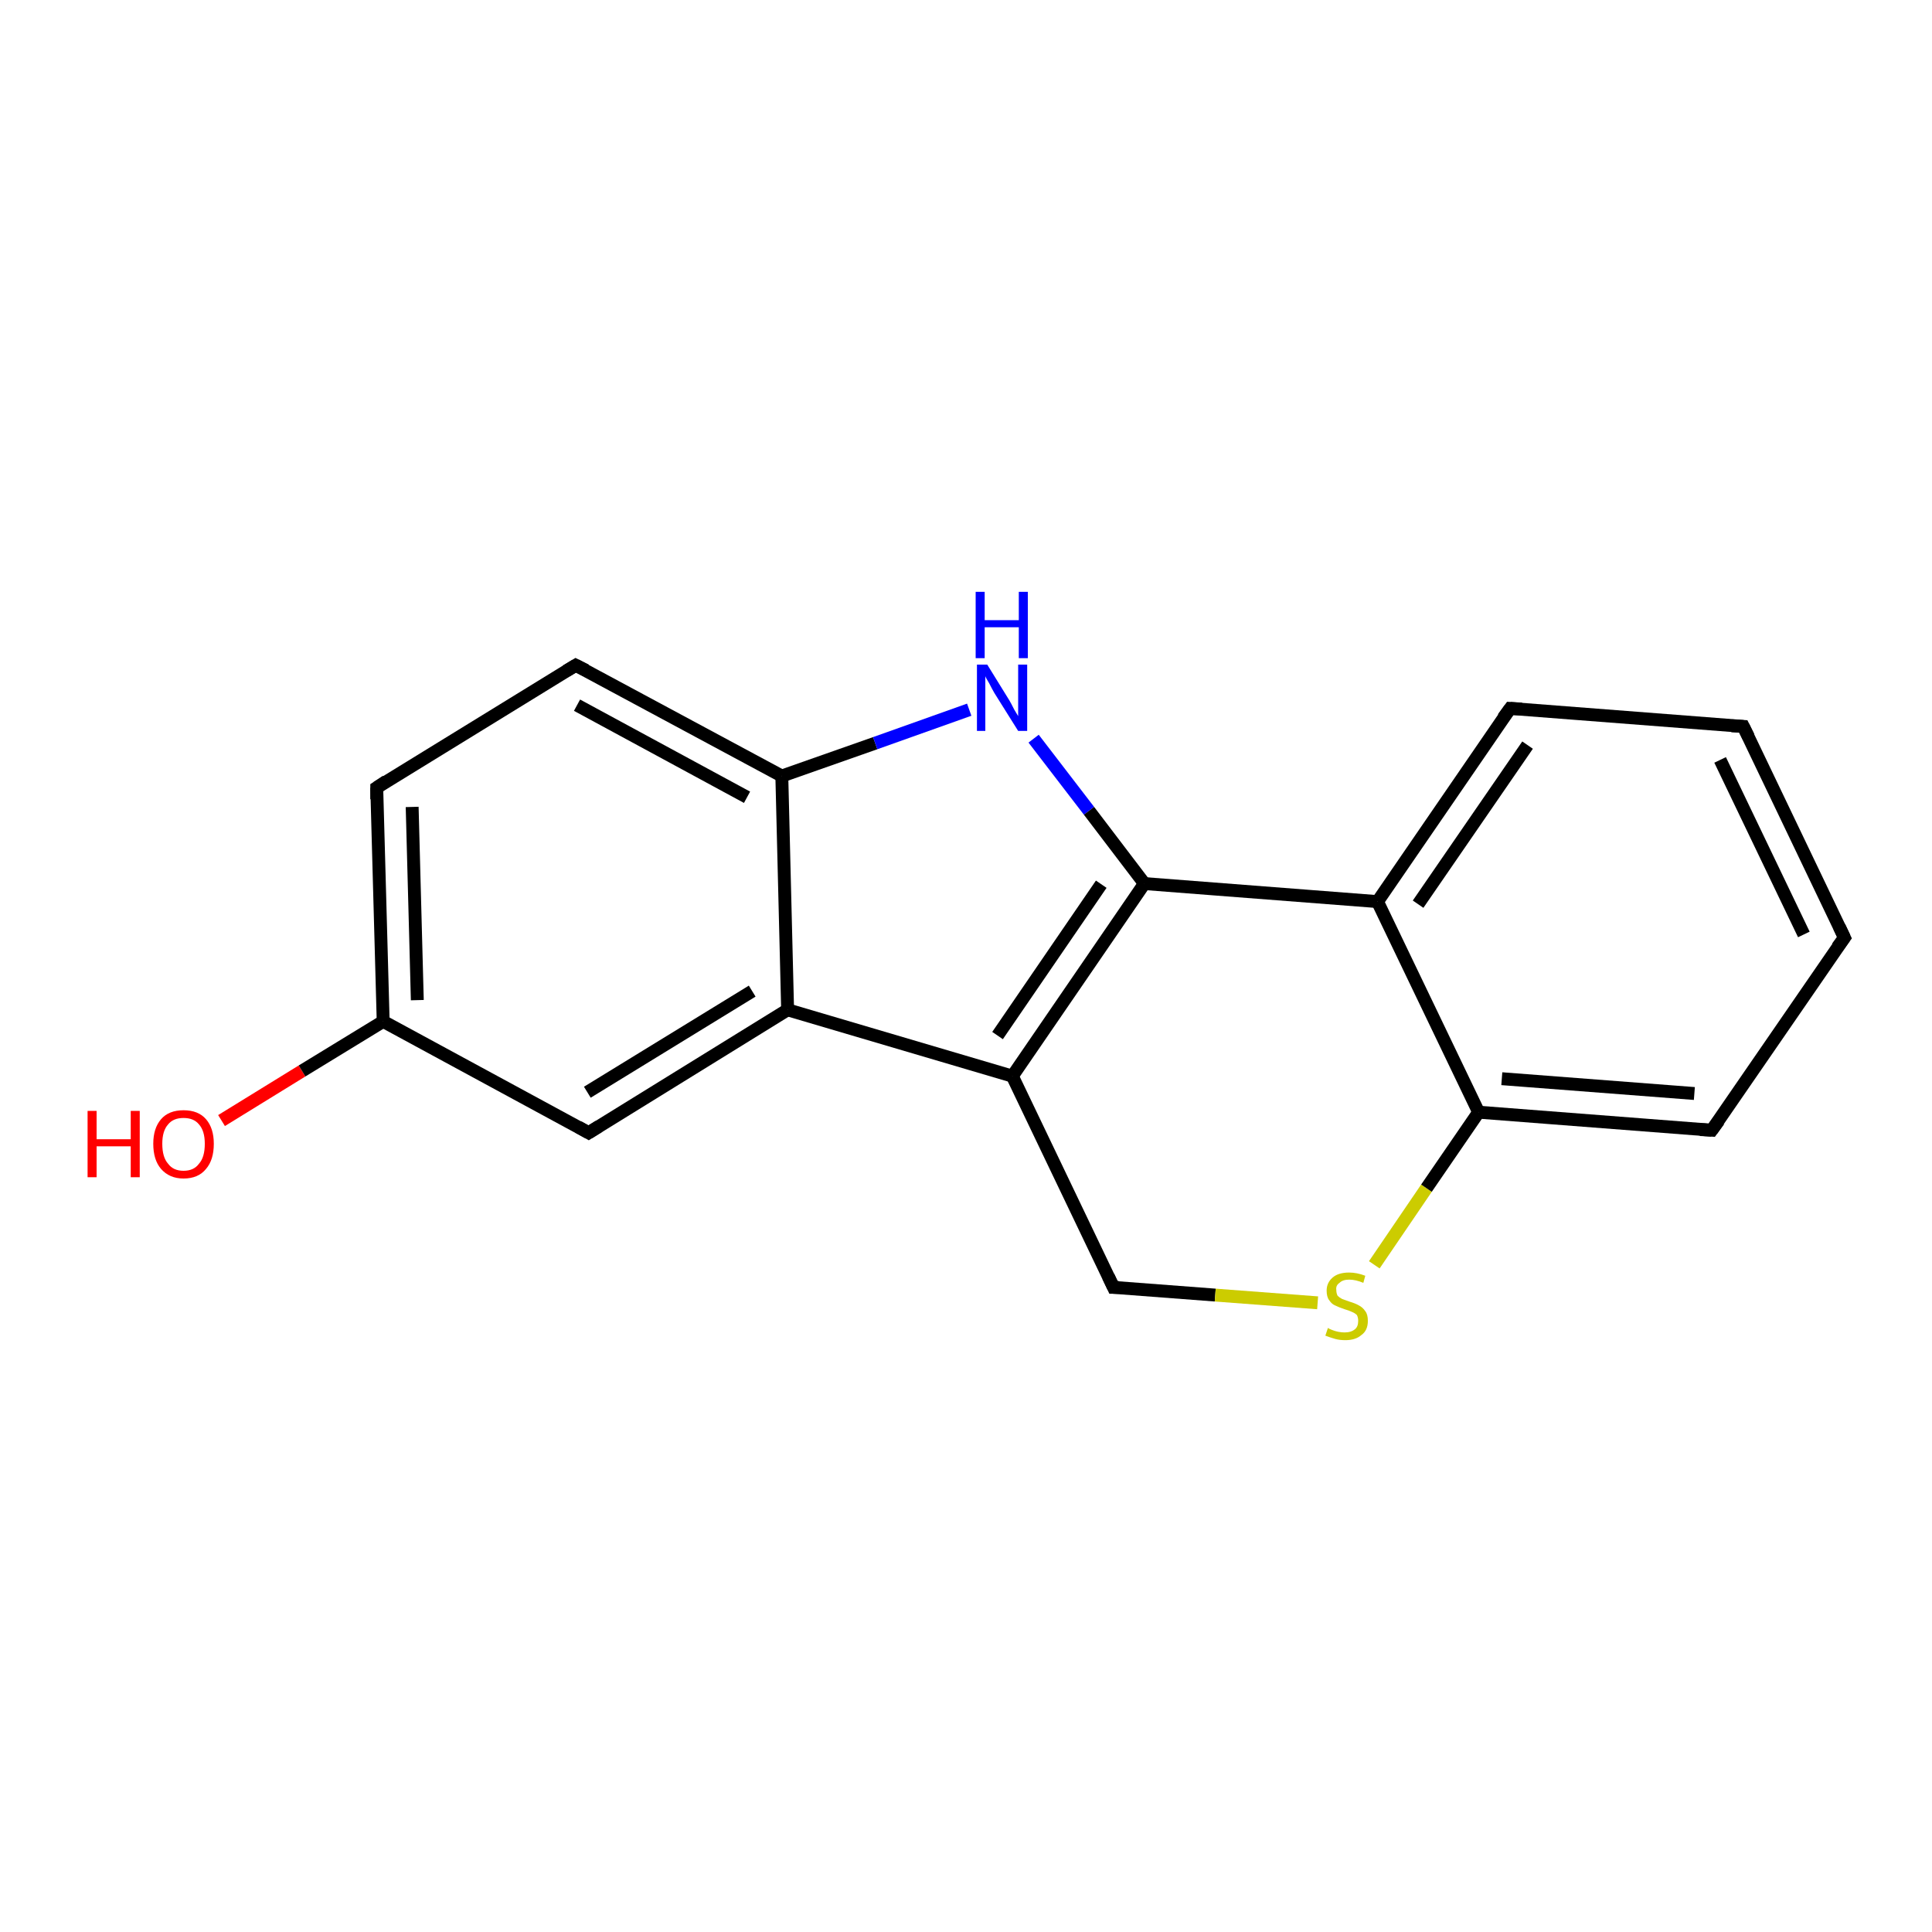 <?xml version='1.0' encoding='iso-8859-1'?>
<svg version='1.1' baseProfile='full'
              xmlns='http://www.w3.org/2000/svg'
                      xmlns:rdkit='http://www.rdkit.org/xml'
                      xmlns:xlink='http://www.w3.org/1999/xlink'
                  xml:space='preserve'
width='300px' height='300px' viewBox='0 0 300 300'>
<!-- END OF HEADER -->
<rect style='opacity:1.0;fill:#FFFFFF;stroke:none' width='300.0' height='300.0' x='0.0' y='0.0'> </rect>
<path class='bond-0 atom-0 atom-1' d='M 34.4,174.0 L 46.9,166.3' style='fill:none;fill-rule:evenodd;stroke:#FF0000;stroke-width:2.0px;stroke-linecap:butt;stroke-linejoin:miter;stroke-opacity:1' />
<path class='bond-0 atom-0 atom-1' d='M 46.9,166.3 L 59.5,158.6' style='fill:none;fill-rule:evenodd;stroke:#000000;stroke-width:2.0px;stroke-linecap:butt;stroke-linejoin:miter;stroke-opacity:1' />
<path class='bond-1 atom-1 atom-2' d='M 59.5,158.6 L 58.5,122.3' style='fill:none;fill-rule:evenodd;stroke:#000000;stroke-width:2.0px;stroke-linecap:butt;stroke-linejoin:miter;stroke-opacity:1' />
<path class='bond-1 atom-1 atom-2' d='M 64.8,155.3 L 64.0,125.3' style='fill:none;fill-rule:evenodd;stroke:#000000;stroke-width:2.0px;stroke-linecap:butt;stroke-linejoin:miter;stroke-opacity:1' />
<path class='bond-2 atom-2 atom-3' d='M 58.5,122.3 L 89.4,103.3' style='fill:none;fill-rule:evenodd;stroke:#000000;stroke-width:2.0px;stroke-linecap:butt;stroke-linejoin:miter;stroke-opacity:1' />
<path class='bond-3 atom-3 atom-4' d='M 89.4,103.3 L 121.4,120.5' style='fill:none;fill-rule:evenodd;stroke:#000000;stroke-width:2.0px;stroke-linecap:butt;stroke-linejoin:miter;stroke-opacity:1' />
<path class='bond-3 atom-3 atom-4' d='M 89.6,109.5 L 116.0,123.8' style='fill:none;fill-rule:evenodd;stroke:#000000;stroke-width:2.0px;stroke-linecap:butt;stroke-linejoin:miter;stroke-opacity:1' />
<path class='bond-4 atom-4 atom-5' d='M 121.4,120.5 L 135.9,115.4' style='fill:none;fill-rule:evenodd;stroke:#000000;stroke-width:2.0px;stroke-linecap:butt;stroke-linejoin:miter;stroke-opacity:1' />
<path class='bond-4 atom-4 atom-5' d='M 135.9,115.4 L 150.5,110.2' style='fill:none;fill-rule:evenodd;stroke:#0000FF;stroke-width:2.0px;stroke-linecap:butt;stroke-linejoin:miter;stroke-opacity:1' />
<path class='bond-5 atom-5 atom-6' d='M 160.5,114.7 L 169.1,125.9' style='fill:none;fill-rule:evenodd;stroke:#0000FF;stroke-width:2.0px;stroke-linecap:butt;stroke-linejoin:miter;stroke-opacity:1' />
<path class='bond-5 atom-5 atom-6' d='M 169.1,125.9 L 177.7,137.2' style='fill:none;fill-rule:evenodd;stroke:#000000;stroke-width:2.0px;stroke-linecap:butt;stroke-linejoin:miter;stroke-opacity:1' />
<path class='bond-6 atom-6 atom-7' d='M 177.7,137.2 L 157.2,167.1' style='fill:none;fill-rule:evenodd;stroke:#000000;stroke-width:2.0px;stroke-linecap:butt;stroke-linejoin:miter;stroke-opacity:1' />
<path class='bond-6 atom-6 atom-7' d='M 171.0,137.3 L 154.9,160.8' style='fill:none;fill-rule:evenodd;stroke:#000000;stroke-width:2.0px;stroke-linecap:butt;stroke-linejoin:miter;stroke-opacity:1' />
<path class='bond-7 atom-7 atom-8' d='M 157.2,167.1 L 172.9,199.9' style='fill:none;fill-rule:evenodd;stroke:#000000;stroke-width:2.0px;stroke-linecap:butt;stroke-linejoin:miter;stroke-opacity:1' />
<path class='bond-8 atom-8 atom-9' d='M 172.9,199.9 L 188.7,201.1' style='fill:none;fill-rule:evenodd;stroke:#000000;stroke-width:2.0px;stroke-linecap:butt;stroke-linejoin:miter;stroke-opacity:1' />
<path class='bond-8 atom-8 atom-9' d='M 188.7,201.1 L 204.6,202.3' style='fill:none;fill-rule:evenodd;stroke:#CCCC00;stroke-width:2.0px;stroke-linecap:butt;stroke-linejoin:miter;stroke-opacity:1' />
<path class='bond-9 atom-9 atom-10' d='M 213.4,196.4 L 221.5,184.5' style='fill:none;fill-rule:evenodd;stroke:#CCCC00;stroke-width:2.0px;stroke-linecap:butt;stroke-linejoin:miter;stroke-opacity:1' />
<path class='bond-9 atom-9 atom-10' d='M 221.5,184.5 L 229.6,172.7' style='fill:none;fill-rule:evenodd;stroke:#000000;stroke-width:2.0px;stroke-linecap:butt;stroke-linejoin:miter;stroke-opacity:1' />
<path class='bond-10 atom-10 atom-11' d='M 229.6,172.7 L 265.8,175.5' style='fill:none;fill-rule:evenodd;stroke:#000000;stroke-width:2.0px;stroke-linecap:butt;stroke-linejoin:miter;stroke-opacity:1' />
<path class='bond-10 atom-10 atom-11' d='M 233.2,167.5 L 263.1,169.8' style='fill:none;fill-rule:evenodd;stroke:#000000;stroke-width:2.0px;stroke-linecap:butt;stroke-linejoin:miter;stroke-opacity:1' />
<path class='bond-11 atom-11 atom-12' d='M 265.8,175.5 L 286.4,145.6' style='fill:none;fill-rule:evenodd;stroke:#000000;stroke-width:2.0px;stroke-linecap:butt;stroke-linejoin:miter;stroke-opacity:1' />
<path class='bond-12 atom-12 atom-13' d='M 286.4,145.6 L 270.7,112.8' style='fill:none;fill-rule:evenodd;stroke:#000000;stroke-width:2.0px;stroke-linecap:butt;stroke-linejoin:miter;stroke-opacity:1' />
<path class='bond-12 atom-12 atom-13' d='M 280.1,145.1 L 267.1,118.0' style='fill:none;fill-rule:evenodd;stroke:#000000;stroke-width:2.0px;stroke-linecap:butt;stroke-linejoin:miter;stroke-opacity:1' />
<path class='bond-13 atom-13 atom-14' d='M 270.7,112.8 L 234.5,110.0' style='fill:none;fill-rule:evenodd;stroke:#000000;stroke-width:2.0px;stroke-linecap:butt;stroke-linejoin:miter;stroke-opacity:1' />
<path class='bond-14 atom-14 atom-15' d='M 234.5,110.0 L 213.9,140.0' style='fill:none;fill-rule:evenodd;stroke:#000000;stroke-width:2.0px;stroke-linecap:butt;stroke-linejoin:miter;stroke-opacity:1' />
<path class='bond-14 atom-14 atom-15' d='M 237.2,115.7 L 220.2,140.4' style='fill:none;fill-rule:evenodd;stroke:#000000;stroke-width:2.0px;stroke-linecap:butt;stroke-linejoin:miter;stroke-opacity:1' />
<path class='bond-15 atom-7 atom-16' d='M 157.2,167.1 L 122.3,156.8' style='fill:none;fill-rule:evenodd;stroke:#000000;stroke-width:2.0px;stroke-linecap:butt;stroke-linejoin:miter;stroke-opacity:1' />
<path class='bond-16 atom-16 atom-17' d='M 122.3,156.8 L 91.4,175.9' style='fill:none;fill-rule:evenodd;stroke:#000000;stroke-width:2.0px;stroke-linecap:butt;stroke-linejoin:miter;stroke-opacity:1' />
<path class='bond-16 atom-16 atom-17' d='M 116.8,153.9 L 91.2,169.6' style='fill:none;fill-rule:evenodd;stroke:#000000;stroke-width:2.0px;stroke-linecap:butt;stroke-linejoin:miter;stroke-opacity:1' />
<path class='bond-17 atom-17 atom-1' d='M 91.4,175.9 L 59.5,158.6' style='fill:none;fill-rule:evenodd;stroke:#000000;stroke-width:2.0px;stroke-linecap:butt;stroke-linejoin:miter;stroke-opacity:1' />
<path class='bond-18 atom-16 atom-4' d='M 122.3,156.8 L 121.4,120.5' style='fill:none;fill-rule:evenodd;stroke:#000000;stroke-width:2.0px;stroke-linecap:butt;stroke-linejoin:miter;stroke-opacity:1' />
<path class='bond-19 atom-6 atom-15' d='M 177.7,137.2 L 213.9,140.0' style='fill:none;fill-rule:evenodd;stroke:#000000;stroke-width:2.0px;stroke-linecap:butt;stroke-linejoin:miter;stroke-opacity:1' />
<path class='bond-20 atom-15 atom-10' d='M 213.9,140.0 L 229.6,172.7' style='fill:none;fill-rule:evenodd;stroke:#000000;stroke-width:2.0px;stroke-linecap:butt;stroke-linejoin:miter;stroke-opacity:1' />
<path d='M 58.5,124.1 L 58.5,122.3 L 60.0,121.3' style='fill:none;stroke:#000000;stroke-width:2.0px;stroke-linecap:butt;stroke-linejoin:miter;stroke-opacity:1;' />
<path d='M 87.9,104.2 L 89.4,103.3 L 91.0,104.1' style='fill:none;stroke:#000000;stroke-width:2.0px;stroke-linecap:butt;stroke-linejoin:miter;stroke-opacity:1;' />
<path d='M 172.1,198.2 L 172.9,199.9 L 173.7,199.9' style='fill:none;stroke:#000000;stroke-width:2.0px;stroke-linecap:butt;stroke-linejoin:miter;stroke-opacity:1;' />
<path d='M 264.0,175.4 L 265.8,175.5 L 266.9,174.0' style='fill:none;stroke:#000000;stroke-width:2.0px;stroke-linecap:butt;stroke-linejoin:miter;stroke-opacity:1;' />
<path d='M 285.3,147.1 L 286.4,145.6 L 285.6,143.9' style='fill:none;stroke:#000000;stroke-width:2.0px;stroke-linecap:butt;stroke-linejoin:miter;stroke-opacity:1;' />
<path d='M 271.5,114.4 L 270.7,112.8 L 268.9,112.7' style='fill:none;stroke:#000000;stroke-width:2.0px;stroke-linecap:butt;stroke-linejoin:miter;stroke-opacity:1;' />
<path d='M 236.3,110.1 L 234.5,110.0 L 233.4,111.5' style='fill:none;stroke:#000000;stroke-width:2.0px;stroke-linecap:butt;stroke-linejoin:miter;stroke-opacity:1;' />
<path d='M 93.0,174.9 L 91.4,175.9 L 89.8,175.0' style='fill:none;stroke:#000000;stroke-width:2.0px;stroke-linecap:butt;stroke-linejoin:miter;stroke-opacity:1;' />
<path class='atom-0' d='M 13.6 172.5
L 15.0 172.5
L 15.0 176.9
L 20.3 176.9
L 20.3 172.5
L 21.7 172.5
L 21.7 182.8
L 20.3 182.8
L 20.3 178.0
L 15.0 178.0
L 15.0 182.8
L 13.6 182.8
L 13.6 172.5
' fill='#FF0000'/>
<path class='atom-0' d='M 23.8 177.6
Q 23.8 175.2, 25.0 173.8
Q 26.2 172.4, 28.5 172.4
Q 30.8 172.4, 32.0 173.8
Q 33.2 175.2, 33.2 177.6
Q 33.2 180.1, 32.0 181.5
Q 30.8 183.0, 28.5 183.0
Q 26.3 183.0, 25.0 181.5
Q 23.8 180.1, 23.8 177.6
M 28.5 181.8
Q 30.1 181.8, 30.9 180.7
Q 31.8 179.7, 31.8 177.6
Q 31.8 175.6, 30.9 174.6
Q 30.1 173.6, 28.5 173.6
Q 26.9 173.6, 26.1 174.6
Q 25.2 175.6, 25.2 177.6
Q 25.2 179.7, 26.1 180.7
Q 26.9 181.8, 28.5 181.8
' fill='#FF0000'/>
<path class='atom-5' d='M 153.3 103.2
L 156.7 108.7
Q 157.0 109.2, 157.5 110.2
Q 158.1 111.2, 158.1 111.2
L 158.1 103.2
L 159.5 103.2
L 159.5 113.5
L 158.1 113.5
L 154.4 107.6
Q 154.0 106.9, 153.6 106.1
Q 153.1 105.3, 153.0 105.0
L 153.0 113.5
L 151.7 113.5
L 151.7 103.2
L 153.3 103.2
' fill='#0000FF'/>
<path class='atom-5' d='M 151.5 91.9
L 152.9 91.9
L 152.9 96.3
L 158.2 96.3
L 158.2 91.9
L 159.6 91.9
L 159.6 102.2
L 158.2 102.2
L 158.2 97.4
L 152.9 97.4
L 152.9 102.2
L 151.5 102.2
L 151.5 91.9
' fill='#0000FF'/>
<path class='atom-9' d='M 206.2 206.2
Q 206.3 206.3, 206.8 206.5
Q 207.3 206.7, 207.8 206.8
Q 208.3 206.9, 208.8 206.9
Q 209.8 206.9, 210.4 206.4
Q 210.9 206.0, 210.9 205.1
Q 210.9 204.6, 210.7 204.2
Q 210.4 203.9, 209.9 203.7
Q 209.5 203.5, 208.8 203.3
Q 207.9 203.0, 207.3 202.7
Q 206.8 202.5, 206.4 201.9
Q 206.0 201.4, 206.0 200.4
Q 206.0 199.2, 206.9 198.4
Q 207.8 197.6, 209.5 197.6
Q 210.7 197.6, 212.0 198.1
L 211.7 199.2
Q 210.5 198.7, 209.5 198.7
Q 208.5 198.7, 208.0 199.2
Q 207.4 199.6, 207.5 200.3
Q 207.5 200.8, 207.7 201.2
Q 208.0 201.5, 208.4 201.7
Q 208.9 201.9, 209.5 202.1
Q 210.5 202.4, 211.0 202.7
Q 211.6 203.0, 212.0 203.6
Q 212.4 204.1, 212.4 205.1
Q 212.4 206.6, 211.4 207.3
Q 210.5 208.1, 208.9 208.1
Q 208.0 208.1, 207.3 207.9
Q 206.6 207.7, 205.8 207.4
L 206.2 206.2
' fill='#CCCC00'/>
</svg>
